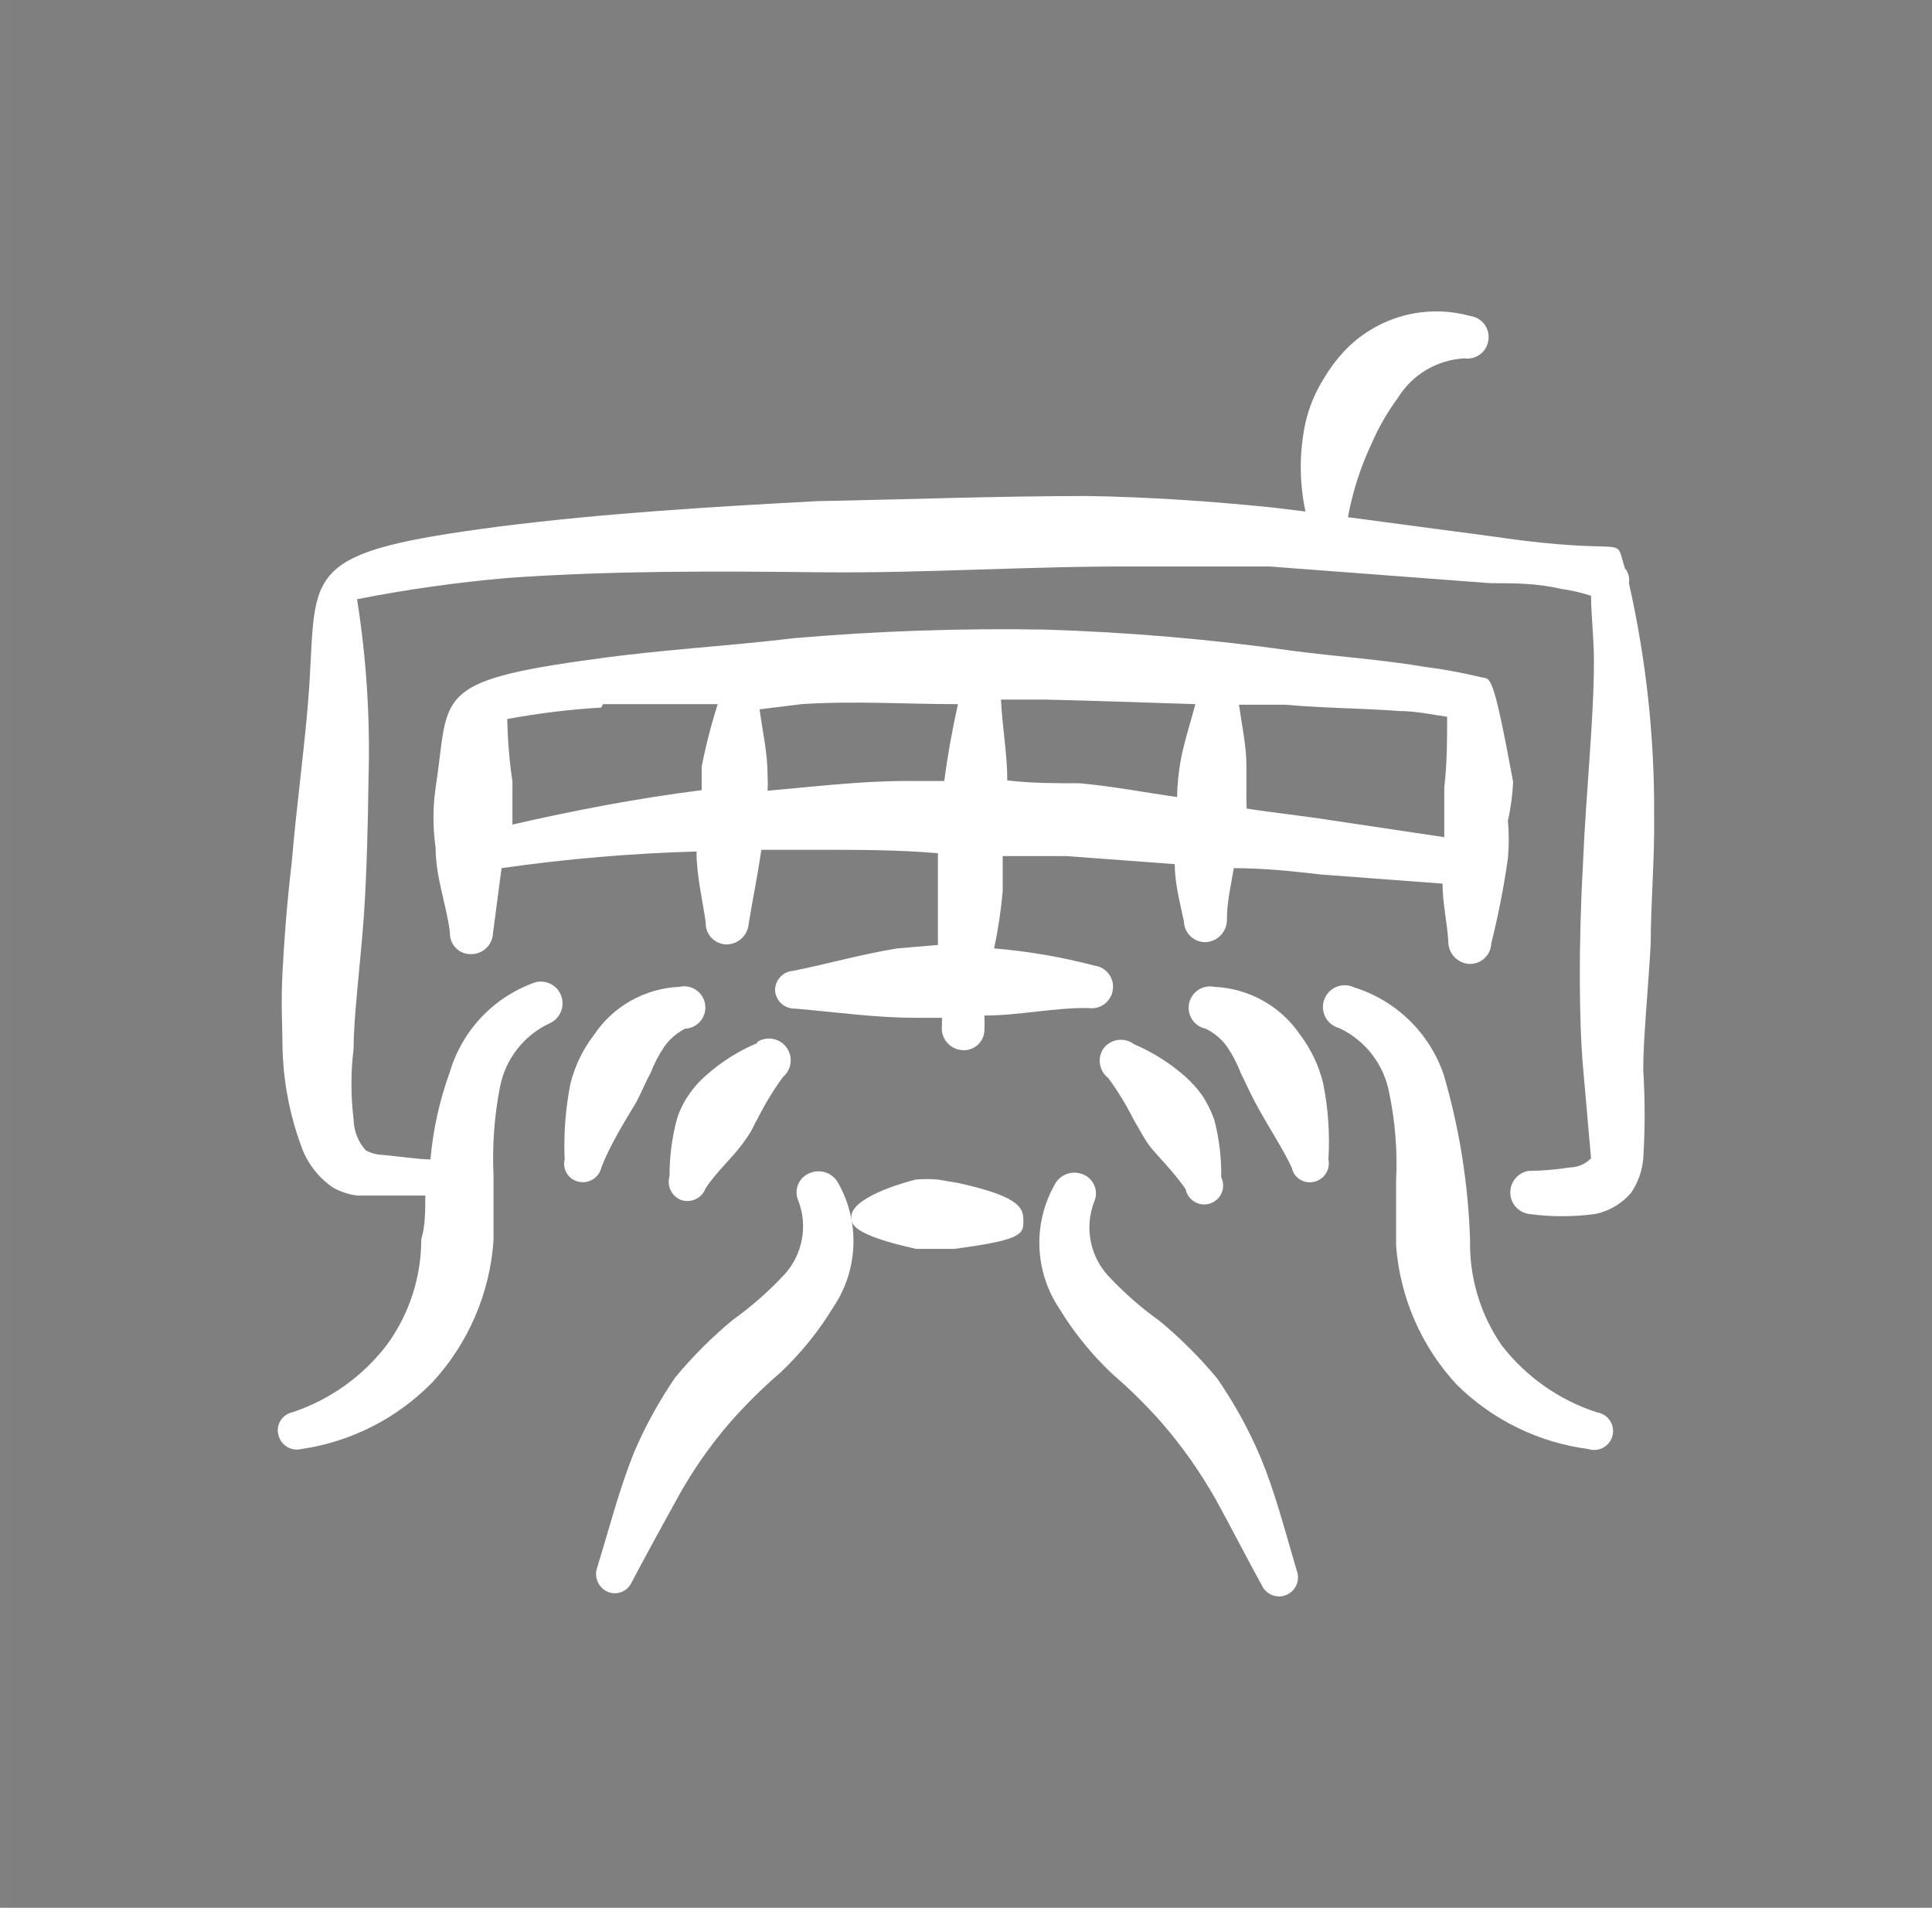 <svg width="80" height="79" viewBox="0 0 80 79" fill="none" xmlns="http://www.w3.org/2000/svg">
<rect x="0" y="0" width="80" height="79" fill="#808080" stroke="none"/>
<rect x="0.5" width="79" height="79" fill="black" fill-opacity="0.01"/>
<path fill-rule="evenodd" clip-rule="evenodd" d="M18.037 35.094C18.037 36.328 18.488 37.468 18.631 38.608C18.625 38.724 18.642 38.84 18.682 38.95C18.722 39.059 18.784 39.159 18.864 39.243C18.944 39.328 19.04 39.395 19.147 39.441C19.254 39.487 19.369 39.511 19.486 39.51C19.721 39.517 19.95 39.431 20.123 39.271C20.296 39.112 20.399 38.891 20.412 38.656L20.768 35.949C23.444 35.565 26.139 35.335 28.841 35.26C28.841 36.234 29.078 37.207 29.221 38.181C29.215 38.296 29.231 38.411 29.269 38.521C29.308 38.63 29.367 38.73 29.444 38.816C29.521 38.902 29.615 38.972 29.719 39.022C29.823 39.072 29.937 39.101 30.052 39.107C30.29 39.113 30.521 39.028 30.698 38.869C30.875 38.71 30.984 38.489 31.002 38.252C31.168 37.207 31.382 36.21 31.524 35.189H33.899C35.561 35.189 37.199 35.189 38.837 35.331V37.444V39.13L37.151 39.273C35.679 39.51 34.279 39.914 32.854 40.199C32.644 40.211 32.447 40.305 32.305 40.46C32.163 40.615 32.087 40.82 32.094 41.03C32.112 41.236 32.208 41.427 32.363 41.563C32.517 41.7 32.719 41.773 32.925 41.766C34.611 41.908 36.225 42.146 37.959 42.146H39.004V42.478C38.976 42.711 39.04 42.944 39.182 43.13C39.324 43.316 39.532 43.44 39.763 43.476C39.879 43.496 39.998 43.492 40.113 43.464C40.227 43.436 40.334 43.385 40.428 43.313C40.522 43.242 40.599 43.152 40.657 43.049C40.714 42.947 40.749 42.833 40.761 42.716C40.772 42.494 40.772 42.272 40.761 42.051C42.233 42.051 43.634 41.718 45.082 41.742C45.198 41.759 45.315 41.752 45.428 41.723C45.541 41.694 45.647 41.642 45.74 41.572C45.833 41.501 45.911 41.412 45.969 41.311C46.027 41.21 46.065 41.098 46.079 40.982C46.096 40.867 46.09 40.749 46.06 40.636C46.031 40.523 45.979 40.417 45.909 40.324C45.838 40.232 45.749 40.154 45.648 40.096C45.547 40.037 45.435 40 45.32 39.985C43.958 39.627 42.568 39.389 41.164 39.273C41.331 38.489 41.45 37.696 41.52 36.898V35.45H44.156L48.644 35.782C48.644 36.566 48.857 37.373 49.024 38.157C49.027 38.274 49.053 38.39 49.102 38.497C49.15 38.604 49.22 38.7 49.306 38.78C49.392 38.86 49.494 38.921 49.604 38.961C49.715 39.001 49.832 39.018 49.95 39.012C50.187 38.993 50.408 38.885 50.567 38.708C50.726 38.531 50.811 38.3 50.804 38.062C50.804 37.349 50.971 36.661 51.089 35.949C52.277 35.949 53.464 36.067 54.675 36.21L59.732 36.59C59.732 37.397 59.922 38.181 59.97 38.964C59.963 39.202 60.048 39.433 60.207 39.61C60.366 39.787 60.587 39.896 60.825 39.914C60.942 39.92 61.059 39.903 61.17 39.863C61.28 39.824 61.382 39.762 61.468 39.682C61.555 39.602 61.624 39.506 61.672 39.399C61.721 39.292 61.748 39.177 61.751 39.059C62.042 37.901 62.271 36.728 62.439 35.545C62.486 35.024 62.486 34.499 62.439 33.978C62.561 33.447 62.632 32.907 62.653 32.363C61.798 27.757 61.727 28.137 61.323 28.042C60.556 27.856 59.779 27.713 58.996 27.614C57.192 27.306 55.316 27.187 53.535 26.95C50.134 26.47 46.71 26.177 43.278 26.071C39.807 26.009 36.336 26.128 32.878 26.427C30.099 26.76 27.369 26.902 24.686 27.282C17.776 28.208 18.631 28.802 18.037 32.624C17.919 33.443 17.919 34.275 18.037 35.094ZM57.952 29.443C58.616 29.443 59.257 29.585 59.922 29.68C59.922 30.654 59.922 31.603 59.804 32.601V34.049V34.666L55.197 33.978C54.01 33.788 52.823 33.669 51.612 33.479C51.625 33.393 51.625 33.305 51.612 33.218V31.746C51.612 30.867 51.422 30.036 51.303 29.181H53.226C54.794 29.324 56.361 29.324 57.952 29.443ZM49.498 29.158C49.285 29.965 49.024 30.749 48.881 31.532C48.797 32.019 48.75 32.511 48.739 33.004C47.385 32.814 46.056 32.553 44.702 32.434C43.705 32.434 42.708 32.434 41.71 32.316C41.71 31.2 41.497 30.084 41.449 28.968H43.254C45.248 29.015 47.338 29.087 49.498 29.158ZM33.186 29.158C35.347 29.015 37.508 29.158 39.668 29.158C39.431 30.203 39.241 31.271 39.099 32.34H37.531C35.608 32.34 33.709 32.577 31.785 32.743C31.797 32.538 31.797 32.331 31.785 32.126C31.785 31.176 31.572 30.274 31.453 29.372L33.186 29.158ZM24.971 29.158H29.72C29.448 30.007 29.226 30.871 29.055 31.746V32.719C26.419 33.052 23.807 33.55 21.219 34.144V32.363C21.092 31.506 21.021 30.642 21.005 29.775C22.292 29.534 23.593 29.376 24.899 29.3L24.971 29.158Z" fill="white"/>
<path fill-rule="evenodd" clip-rule="evenodd" d="M66.12 58.482C64.556 57.974 63.182 57.006 62.178 55.704C61.299 54.428 60.842 52.908 60.872 51.359C60.8 49.035 60.433 46.729 59.78 44.497C59.489 43.647 59.002 42.877 58.359 42.25C57.715 41.623 56.933 41.156 56.076 40.888C55.962 40.833 55.839 40.802 55.712 40.798C55.586 40.793 55.461 40.816 55.344 40.863C55.227 40.91 55.121 40.981 55.033 41.072C54.946 41.163 54.878 41.271 54.834 41.389C54.791 41.508 54.773 41.634 54.781 41.76C54.79 41.886 54.825 42.008 54.883 42.12C54.942 42.232 55.024 42.33 55.123 42.408C55.222 42.486 55.336 42.542 55.459 42.574C55.991 42.825 56.457 43.199 56.816 43.665C57.175 44.132 57.418 44.678 57.524 45.257C57.774 46.451 57.87 47.672 57.809 48.89V51.573C57.968 53.726 58.856 55.761 60.326 57.343C61.8 58.798 63.709 59.732 65.763 60.002C65.867 60.036 65.976 60.048 66.085 60.038C66.193 60.028 66.298 59.995 66.393 59.942C66.488 59.889 66.57 59.816 66.636 59.73C66.701 59.643 66.748 59.543 66.773 59.437C66.798 59.331 66.8 59.221 66.78 59.114C66.76 59.007 66.718 58.906 66.657 58.816C66.595 58.726 66.516 58.65 66.423 58.593C66.331 58.535 66.228 58.498 66.12 58.482Z" fill="white"/>
<path fill-rule="evenodd" clip-rule="evenodd" d="M33.519 48.581C33.41 48.625 33.312 48.69 33.229 48.773C33.147 48.857 33.083 48.956 33.041 49.065C32.998 49.174 32.979 49.291 32.983 49.407C32.988 49.524 33.017 49.639 33.067 49.744C33.256 50.251 33.303 50.8 33.202 51.331C33.102 51.863 32.858 52.357 32.497 52.76C31.843 53.464 31.119 54.101 30.337 54.66C29.474 55.376 28.679 56.171 27.962 57.034C27.293 58.013 26.72 59.054 26.253 60.144C25.635 61.688 25.232 63.279 24.733 64.893C24.661 65.086 24.665 65.299 24.744 65.489C24.824 65.678 24.973 65.831 25.16 65.914C25.329 65.986 25.519 65.995 25.693 65.938C25.868 65.881 26.016 65.763 26.11 65.606C26.775 64.347 27.392 63.231 28.057 62.02C28.673 60.902 29.405 59.851 30.242 58.886C30.883 58.159 31.573 57.476 32.307 56.844C33.163 56.037 33.906 55.118 34.516 54.113C35.019 53.36 35.304 52.481 35.337 51.576C35.371 50.67 35.152 49.773 34.706 48.985C34.594 48.781 34.411 48.626 34.191 48.551C33.971 48.477 33.731 48.487 33.519 48.581Z" fill="white"/>
<path fill-rule="evenodd" clip-rule="evenodd" d="M50.401 57.081C49.685 56.218 48.89 55.423 48.027 54.707C47.244 54.148 46.52 53.512 45.866 52.807C45.505 52.404 45.261 51.911 45.161 51.379C45.061 50.848 45.107 50.299 45.296 49.792C45.347 49.687 45.375 49.572 45.38 49.455C45.385 49.338 45.365 49.221 45.323 49.112C45.28 49.003 45.216 48.904 45.134 48.821C45.052 48.738 44.953 48.672 44.845 48.629C44.627 48.538 44.383 48.535 44.162 48.618C43.941 48.702 43.761 48.867 43.658 49.08C43.221 49.863 43.007 50.751 43.041 51.647C43.074 52.543 43.353 53.413 43.848 54.161C44.458 55.166 45.201 56.084 46.056 56.892C46.791 57.524 47.481 58.206 48.122 58.934C48.958 59.904 49.697 60.954 50.33 62.068C50.971 63.231 51.588 64.442 52.253 65.653C52.338 65.836 52.49 65.978 52.678 66.052C52.865 66.125 53.074 66.123 53.26 66.047C53.447 65.97 53.596 65.825 53.678 65.641C53.761 65.458 53.769 65.249 53.702 65.06C53.203 63.374 52.799 61.783 52.182 60.311C51.699 59.177 51.102 58.095 50.401 57.081Z" fill="white"/>
<path fill-rule="evenodd" clip-rule="evenodd" d="M26.349 45.637C26.563 45.233 26.729 44.806 26.943 44.426C27.089 44.041 27.28 43.674 27.512 43.334C27.734 43.023 28.027 42.771 28.367 42.598C28.489 42.592 28.609 42.562 28.719 42.507C28.828 42.453 28.925 42.377 29.004 42.283C29.082 42.189 29.14 42.08 29.174 41.962C29.207 41.845 29.216 41.722 29.2 41.601C29.183 41.48 29.141 41.363 29.077 41.259C29.013 41.155 28.928 41.066 28.827 40.996C28.727 40.927 28.613 40.879 28.493 40.857C28.372 40.834 28.249 40.837 28.13 40.864C27.425 40.895 26.737 41.092 26.122 41.438C25.508 41.785 24.983 42.272 24.592 42.859C24.133 43.458 23.801 44.145 23.619 44.877C23.416 45.909 23.336 46.961 23.381 48.011C23.357 48.111 23.353 48.215 23.37 48.316C23.387 48.418 23.424 48.515 23.48 48.601C23.535 48.688 23.608 48.762 23.693 48.82C23.778 48.878 23.874 48.918 23.975 48.937C24.176 48.98 24.386 48.941 24.559 48.83C24.733 48.719 24.855 48.544 24.901 48.344C25.209 47.536 25.756 46.61 26.349 45.637Z" fill="white"/>
<path fill-rule="evenodd" clip-rule="evenodd" d="M53.843 42.859C53.447 42.271 52.918 41.784 52.3 41.438C51.681 41.092 50.99 40.895 50.282 40.864C50.168 40.841 50.05 40.84 49.936 40.862C49.822 40.884 49.714 40.928 49.617 40.992C49.52 41.056 49.436 41.138 49.371 41.234C49.306 41.331 49.26 41.439 49.237 41.553C49.214 41.666 49.213 41.784 49.235 41.898C49.257 42.012 49.301 42.121 49.365 42.218C49.429 42.315 49.511 42.398 49.607 42.463C49.703 42.528 49.812 42.574 49.925 42.597C50.274 42.767 50.576 43.02 50.804 43.334C51.036 43.674 51.227 44.041 51.374 44.426C51.564 44.806 51.754 45.233 51.968 45.637C52.514 46.658 53.107 47.536 53.487 48.343C53.507 48.444 53.547 48.54 53.604 48.626C53.662 48.711 53.736 48.783 53.823 48.839C53.91 48.894 54.007 48.931 54.108 48.948C54.209 48.965 54.313 48.962 54.413 48.937C54.614 48.892 54.789 48.769 54.9 48.596C55.011 48.422 55.049 48.212 55.007 48.011C55.07 46.962 54.998 45.908 54.793 44.877C54.619 44.146 54.295 43.459 53.843 42.859Z" fill="white"/>
<path fill-rule="evenodd" clip-rule="evenodd" d="M31.358 43.191C30.575 43.52 29.853 43.977 29.221 44.544C28.947 44.779 28.707 45.051 28.509 45.352C28.304 45.651 28.144 45.979 28.034 46.325C27.825 47.099 27.721 47.898 27.725 48.7C27.664 48.898 27.682 49.113 27.775 49.298C27.867 49.484 28.028 49.627 28.224 49.697C28.422 49.758 28.637 49.74 28.822 49.648C29.008 49.555 29.151 49.394 29.221 49.198C29.696 48.486 30.266 48.011 30.741 47.37C31.216 46.729 31.168 46.658 31.382 46.302C31.681 45.703 32.031 45.131 32.426 44.592C32.6 44.444 32.711 44.235 32.736 44.009C32.762 43.782 32.701 43.554 32.566 43.371C32.431 43.187 32.231 43.062 32.007 43.02C31.783 42.978 31.551 43.022 31.358 43.144V43.191Z" fill="white"/>
<path fill-rule="evenodd" clip-rule="evenodd" d="M45.7 43.405C45.566 43.595 45.511 43.83 45.547 44.06C45.582 44.29 45.705 44.498 45.89 44.639C46.286 45.179 46.635 45.751 46.935 46.349C47.148 46.705 47.338 47.085 47.576 47.418C47.813 47.75 48.62 48.533 49.095 49.246C49.117 49.355 49.162 49.458 49.227 49.549C49.292 49.639 49.376 49.715 49.472 49.77C49.569 49.826 49.676 49.86 49.787 49.871C49.898 49.882 50.009 49.869 50.115 49.833C50.22 49.798 50.317 49.74 50.398 49.664C50.48 49.588 50.544 49.495 50.587 49.393C50.63 49.29 50.65 49.179 50.647 49.068C50.643 48.957 50.616 48.847 50.568 48.747C50.58 47.947 50.484 47.148 50.282 46.373C50.162 46.031 50.002 45.705 49.808 45.399C49.602 45.104 49.363 44.833 49.095 44.592C48.46 44.03 47.738 43.573 46.958 43.239C46.769 43.095 46.531 43.032 46.295 43.063C46.059 43.094 45.846 43.217 45.7 43.405Z" fill="white"/>
<path fill-rule="evenodd" clip-rule="evenodd" d="M68.352 39.083C68.352 37.421 68.518 35.593 68.494 33.788C68.515 30.546 68.165 27.311 67.45 24.148C67.47 24.039 67.466 23.927 67.437 23.82C67.408 23.713 67.356 23.614 67.283 23.531C66.808 22.035 67.687 23.079 61.893 22.225L55.815 21.417C56.01 20.349 56.345 19.311 56.812 18.331C57.097 17.675 57.456 17.054 57.881 16.479C58.172 16.003 58.576 15.605 59.056 15.319C59.535 15.034 60.077 14.87 60.635 14.84C60.75 14.857 60.868 14.851 60.981 14.821C61.094 14.792 61.2 14.74 61.293 14.67C61.386 14.599 61.464 14.51 61.522 14.409C61.58 14.308 61.618 14.196 61.632 14.081C61.649 13.965 61.642 13.847 61.613 13.734C61.584 13.621 61.532 13.515 61.462 13.422C61.391 13.33 61.302 13.252 61.201 13.194C61.1 13.135 60.988 13.098 60.872 13.083C59.95 12.829 58.976 12.832 58.055 13.091C57.135 13.351 56.302 13.857 55.649 14.555C55.332 14.896 55.054 15.271 54.818 15.671C54.464 16.234 54.207 16.852 54.058 17.5C53.796 18.712 53.796 19.967 54.058 21.18L52.681 21.014C50.14 20.753 47.623 20.586 45.082 20.539C41.331 20.539 37.556 20.681 33.804 20.753C29.411 20.99 25.042 21.251 20.721 21.797C12.505 22.866 13.099 23.578 12.814 28.303C12.671 30.535 12.292 33.195 12.078 35.735C11.888 37.326 11.769 38.893 11.698 40.247C11.627 41.6 11.698 42.621 11.698 43.357C11.726 44.743 11.983 46.115 12.458 47.417C12.698 48.132 13.165 48.749 13.787 49.175C14.102 49.352 14.449 49.465 14.808 49.507H17.373H17.61C17.61 50.124 17.61 50.789 17.444 51.312C17.446 52.871 16.956 54.392 16.043 55.657C15.046 56.976 13.671 57.961 12.102 58.482C12 58.504 11.904 58.547 11.82 58.607C11.736 58.668 11.665 58.745 11.611 58.834C11.558 58.923 11.523 59.022 11.509 59.125C11.496 59.228 11.503 59.332 11.532 59.432C11.582 59.633 11.711 59.807 11.889 59.913C12.067 60.02 12.28 60.052 12.482 60.002C14.55 59.7 16.462 58.723 17.919 57.224C19.399 55.611 20.287 53.543 20.436 51.359V48.676C20.378 47.459 20.466 46.239 20.697 45.043C20.804 44.461 21.049 43.913 21.413 43.446C21.777 42.978 22.248 42.606 22.787 42.36C22.988 42.262 23.145 42.093 23.229 41.886C23.313 41.679 23.316 41.448 23.239 41.238C23.163 41.028 23.011 40.854 22.813 40.75C22.615 40.646 22.386 40.619 22.169 40.674C21.328 40.968 20.569 41.456 19.954 42.1C19.339 42.744 18.886 43.525 18.631 44.378C18.204 45.549 17.933 46.77 17.824 48.011C17.397 48.011 16.566 47.892 15.829 47.821C15.588 47.814 15.352 47.749 15.141 47.631C14.826 47.278 14.649 46.822 14.642 46.349C14.522 45.379 14.522 44.398 14.642 43.428C14.642 42.099 14.903 40.128 15.07 37.896C15.188 36.091 15.236 34.121 15.26 32.221C15.332 29.742 15.173 27.262 14.785 24.813C16.841 24.408 18.918 24.115 21.006 23.934C25.303 23.626 29.625 23.649 33.946 23.697C38.268 23.744 42.66 23.436 47.029 23.459H52.586L61.703 24.148C62.629 24.148 63.65 24.148 64.648 24.386C65.067 24.444 65.48 24.539 65.882 24.67C65.882 25.478 66.001 26.356 66.001 27.401C66.001 29.775 65.669 32.862 65.55 35.712C65.36 39.107 65.384 42.289 65.55 44.188L65.882 47.964C65.651 48.201 65.335 48.337 65.004 48.343C64.438 48.431 63.867 48.479 63.294 48.486C63.083 48.52 62.891 48.629 62.752 48.792C62.614 48.955 62.538 49.162 62.538 49.376C62.538 49.59 62.614 49.797 62.752 49.961C62.891 50.124 63.083 50.232 63.294 50.267C64.216 50.394 65.151 50.394 66.072 50.267C66.647 50.144 67.164 49.836 67.544 49.388C67.826 48.971 67.997 48.489 68.043 47.987C68.12 46.762 68.12 45.532 68.043 44.307C68.043 43.001 68.233 41.173 68.352 39.083Z" fill="white"/>
<path fill-rule="evenodd" clip-rule="evenodd" d="M39.669 48.984L38.814 48.842C38.522 48.819 38.228 48.819 37.936 48.842C37.413 48.961 35.205 49.602 35.253 50.409C35.253 50.67 35.253 51.121 37.936 51.715H38.719H39.503C42.233 51.359 42.376 51.121 42.376 50.599C42.376 50.077 42.376 49.578 39.669 48.984Z" fill="white"/>
</svg>

